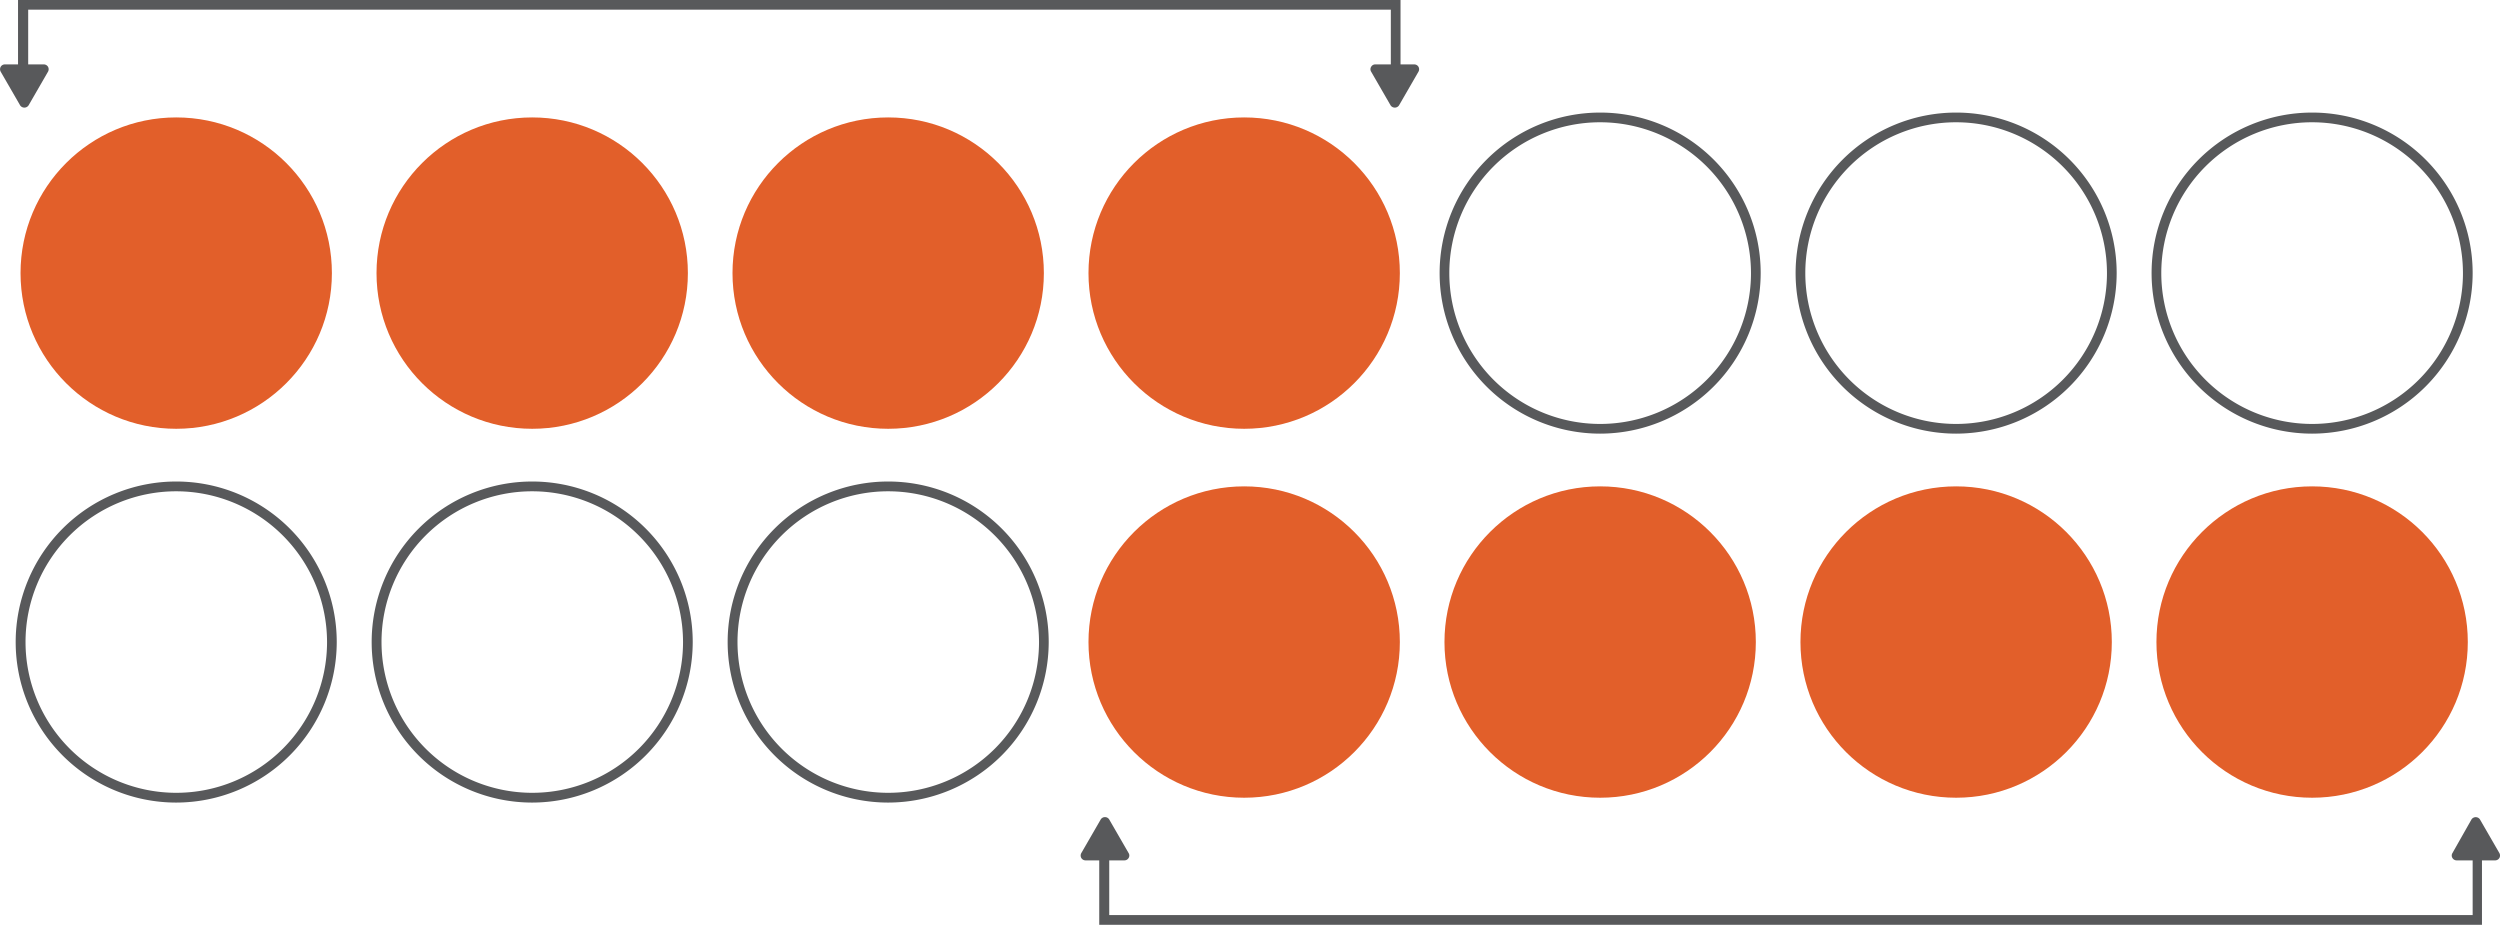 <svg xmlns="http://www.w3.org/2000/svg" viewBox="0 0 330 122.08"><defs><style>.a{fill:#58595b;}.b{fill:#e25f2a;}</style></defs><path class="a" d="M332.2,113.87l-2.57-4.45a.67.67,0,0,0-1.11,0L326,113.87a.61.61,0,0,0,0,.64.64.64,0,0,0,.56.32h2.11v7.22H148.7v-7.22h2a.64.64,0,0,0,.56-.32.61.61,0,0,0,0-.64l-2.57-4.45a.66.66,0,0,0-1.11,0l-2.57,4.45a.66.66,0,0,0,0,.64.65.65,0,0,0,.56.32h1.81v8.5H329.9v-8.5h1.74a.65.65,0,0,0,.56-.32A.66.66,0,0,0,332.2,113.87Z" transform="translate(-2.28 -1.26)"/><path class="a" d="M189.52,10.08a.65.65,0,0,0-.56-.32h-1.81V1.26H4.66v8.5H2.93a.64.64,0,0,0-.56.32.66.66,0,0,0,0,.64l2.57,4.45a.67.67,0,0,0,1.11,0l2.57-4.45a.66.66,0,0,0,0-.64.65.65,0,0,0-.56-.32H6V2.54H185.87V9.76h-2.05a.62.62,0,0,0-.55.32.61.61,0,0,0,0,.64l2.57,4.45a.67.67,0,0,0,1.11,0l2.57-4.45A.66.66,0,0,0,189.52,10.08Z" transform="translate(-2.28 -1.26)"/><circle class="b" cx="23.26" cy="36.05" r="20.55"/><circle class="b" cx="70.25" cy="36.05" r="20.55"/><circle class="b" cx="117.24" cy="36.05" r="20.55"/><circle class="b" cx="164.23" cy="36.05" r="20.55"/><path class="a" d="M213.5,58.5a21.19,21.19,0,1,1,21.19-21.19A21.22,21.22,0,0,1,213.5,58.5Zm0-41.1a19.91,19.91,0,1,0,19.91,19.91A19.93,19.93,0,0,0,213.5,17.4Z" transform="translate(-2.28 -1.26)"/><path class="a" d="M260.49,58.5a21.19,21.19,0,1,1,21.19-21.19A21.22,21.22,0,0,1,260.49,58.5Zm0-41.1A19.91,19.91,0,1,0,280.4,37.31,19.93,19.93,0,0,0,260.49,17.4Z" transform="translate(-2.28 -1.26)"/><path class="a" d="M307.48,58.5a21.19,21.19,0,1,1,21.19-21.19A21.22,21.22,0,0,1,307.48,58.5Zm0-41.1a19.91,19.91,0,1,0,19.91,19.91A19.93,19.93,0,0,0,307.48,17.4Z" transform="translate(-2.28 -1.26)"/><path class="a" d="M25.54,107.2A21.19,21.19,0,1,1,46.73,86,21.22,21.22,0,0,1,25.54,107.2Zm0-41.09A19.9,19.9,0,1,0,45.45,86,19.93,19.93,0,0,0,25.54,66.11Z" transform="translate(-2.28 -1.26)"/><path class="a" d="M72.53,107.2A21.19,21.19,0,1,1,93.72,86,21.22,21.22,0,0,1,72.53,107.2Zm0-41.09A19.9,19.9,0,1,0,92.44,86,19.93,19.93,0,0,0,72.53,66.11Z" transform="translate(-2.28 -1.26)"/><path class="a" d="M119.52,107.2A21.19,21.19,0,1,1,140.71,86,21.22,21.22,0,0,1,119.52,107.2Zm0-41.09A19.9,19.9,0,1,0,139.43,86,19.93,19.93,0,0,0,119.52,66.11Z" transform="translate(-2.28 -1.26)"/><circle class="b" cx="164.23" cy="84.75" r="20.55"/><circle class="b" cx="211.22" cy="84.75" r="20.55"/><circle class="b" cx="258.21" cy="84.75" r="20.55"/><circle class="b" cx="305.2" cy="84.75" r="20.55"/></svg>